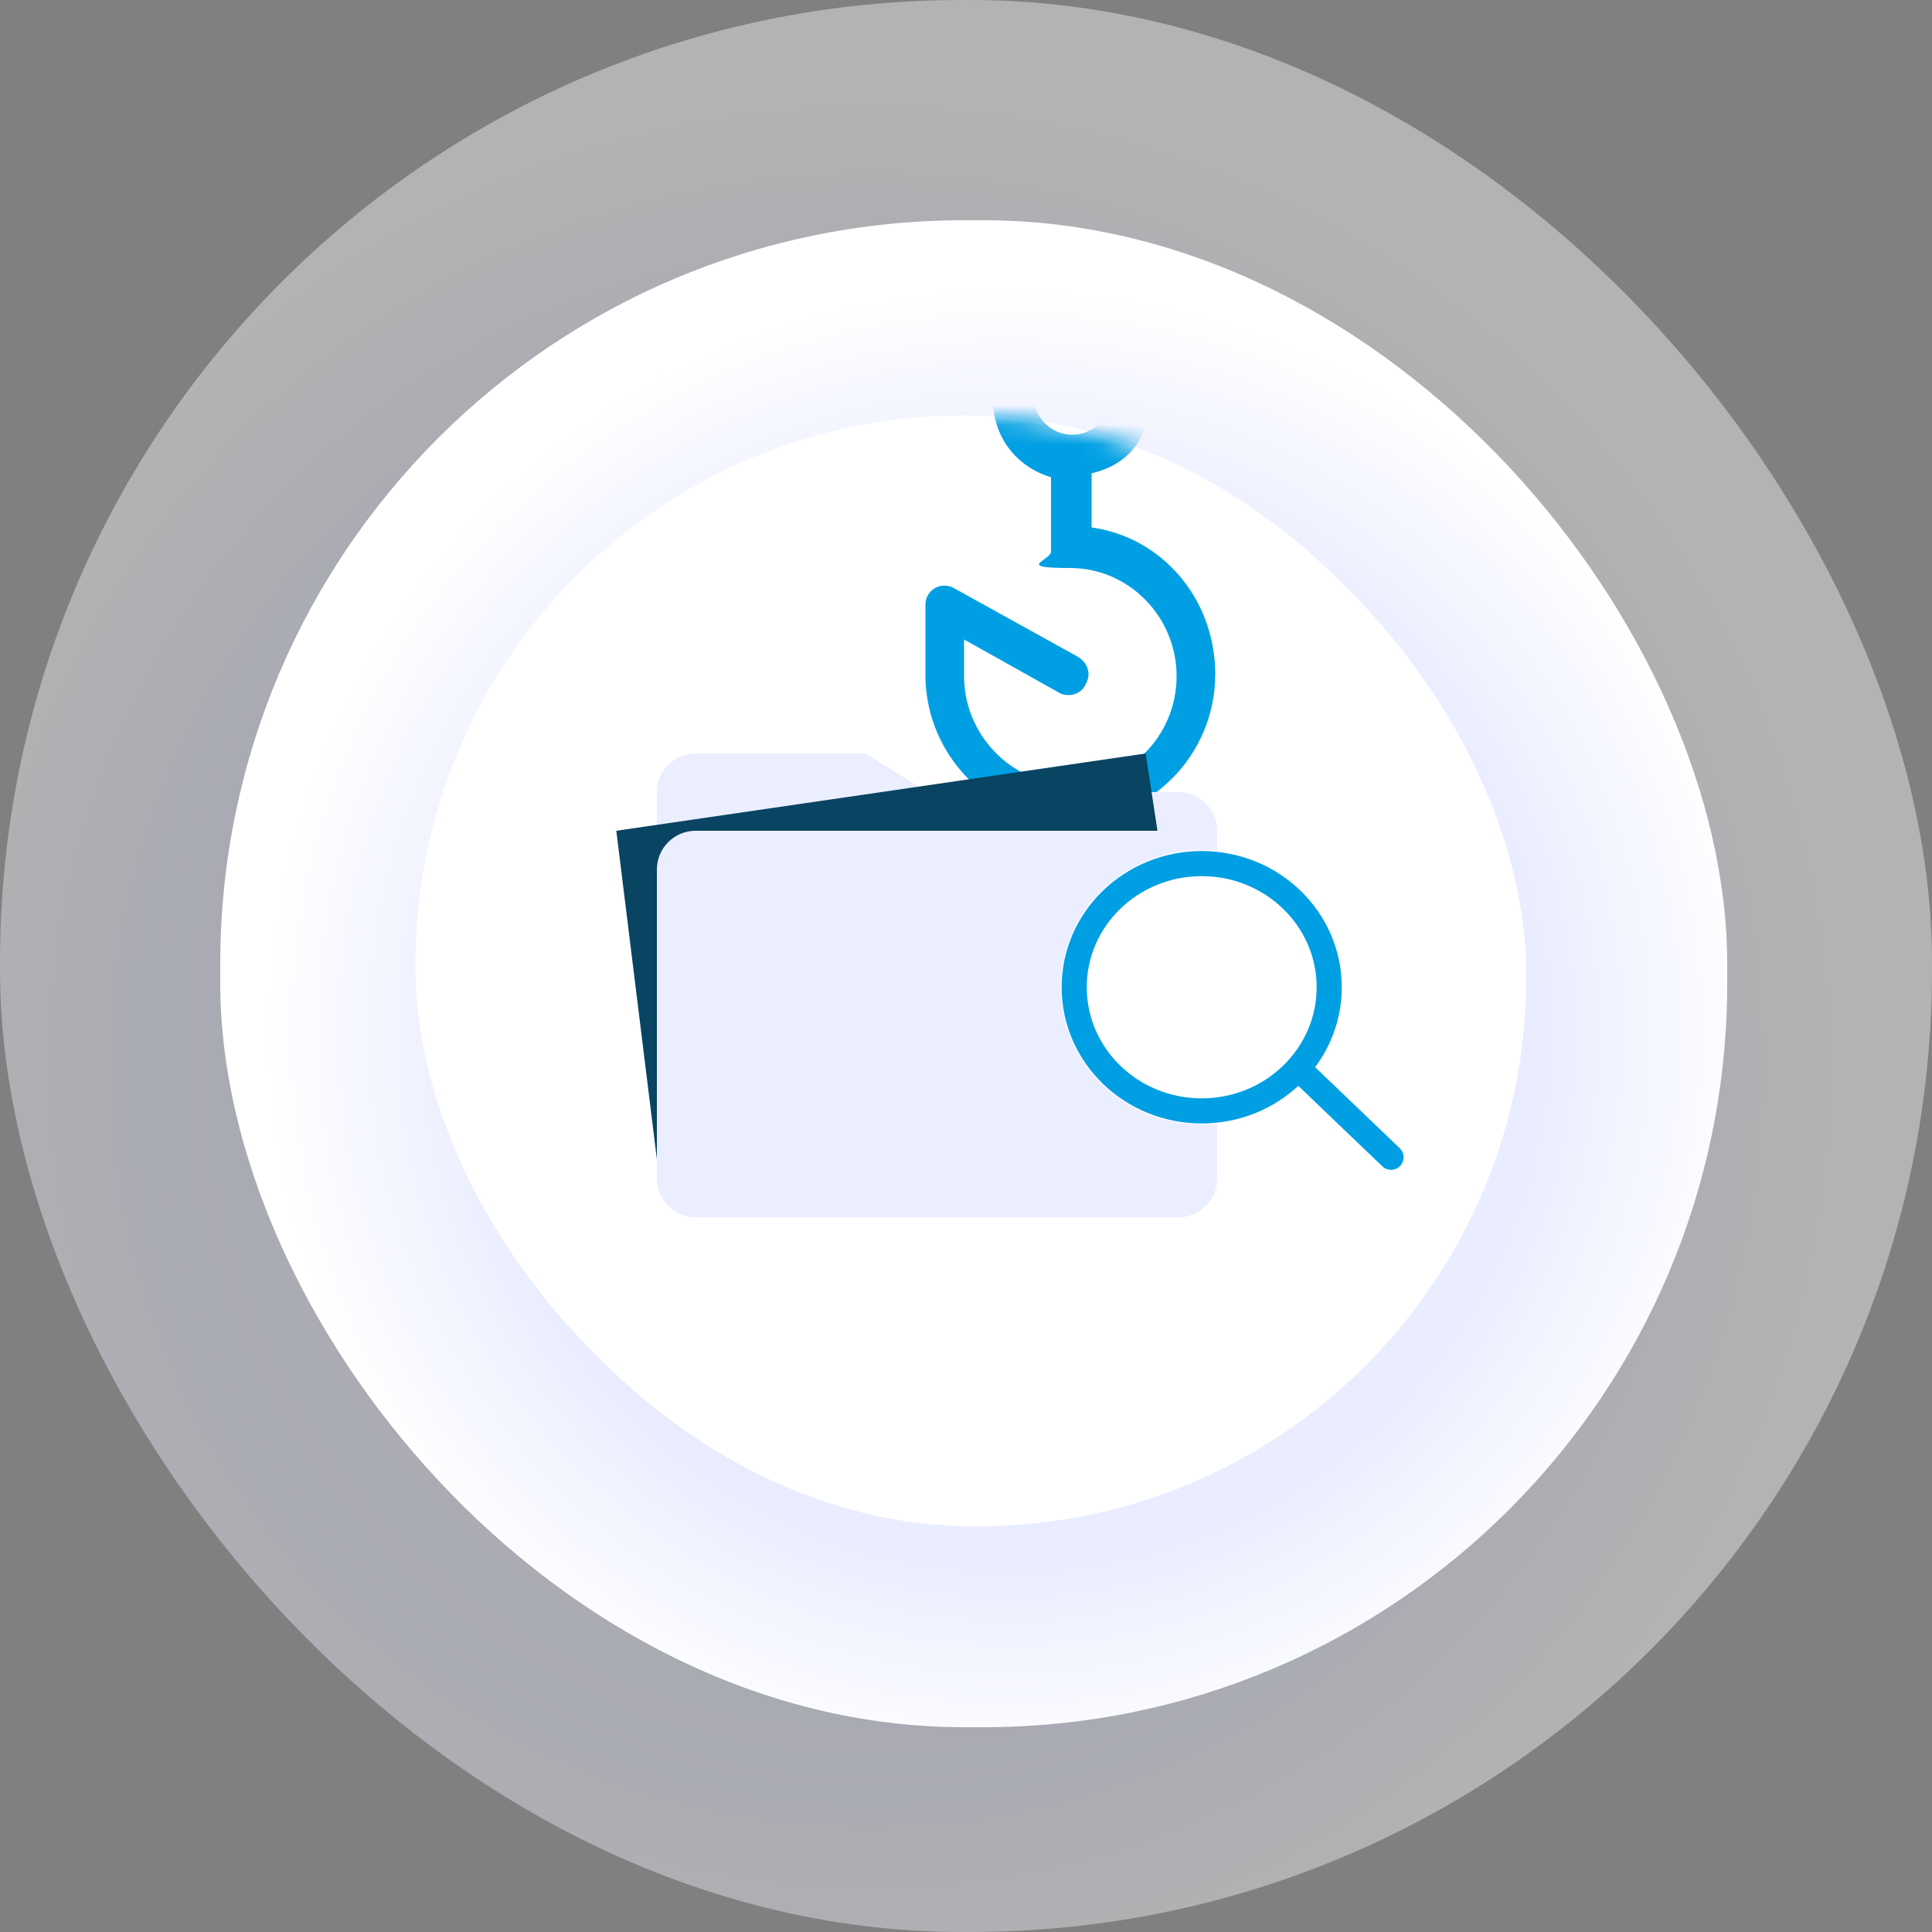 <?xml version="1.0" encoding="UTF-8"?>
<svg id="Calque_1" xmlns="http://www.w3.org/2000/svg" xmlns:xlink="http://www.w3.org/1999/xlink" version="1.1" viewBox="0 0 100 100">
  <rect x="0" y="0" width="100" height="100" fill="#808080" stroke="none"/>
  <!-- Generator: Adobe Illustrator 29.2.1, SVG Export Plug-In . SVG Version: 2.1.0 Build 116)  -->
  <defs>
    <style>
      .st0 {
        mask: url(#mask);
      }

      .st1 {
        fill: url(#Dégradé_sans_nom_3);
        stroke-width: 1.3px;
      }

      .st1, .st2 {
        stroke: #009fe3;
      }

      .st3 {
        fill: url(#Dégradé_sans_nom_2);
      }

      .st2 {
        fill: none;
        stroke-linecap: round;
        stroke-linejoin: round;
        stroke-width: 1.3px;
      }

      .st4 {
        fill: #fff;
      }

      .st5 {
        fill: #009fe3;
      }

      .st6 {
        fill: url(#Dégradé_sans_nom);
        isolation: isolate;
        opacity: .4;
      }

      .st7 {
        fill: #ebeeff;
      }

      .st7, .st8 {
        fill-rule: evenodd;
      }

      .st8 {
        fill: #094462;
      }
    </style>
    <radialGradient id="Dégradé_sans_nom" data-name="Dégradé sans nom" cx="-2755.7" cy="1369.2" fx="-2755.7" fy="1369.2" r=".5" gradientTransform="translate(275616 136974.7) scale(100 -100)" gradientUnits="userSpaceOnUse">
      <stop offset="0" stop-color="#fff"/>
      <stop offset=".7" stop-color="#e5e9fe"/>
      <stop offset="1" stop-color="#fff"/>
    </radialGradient>
    <radialGradient id="Dégradé_sans_nom_2" data-name="Dégradé sans nom 2" cx="-2747.8" cy="1365.6" fx="-2747.8" fy="1365.6" r=".5" gradientTransform="translate(214379.4 106569.6) scale(78 -78)" gradientUnits="userSpaceOnUse">
      <stop offset="0" stop-color="#fff"/>
      <stop offset=".7" stop-color="#e9ecff"/>
      <stop offset="1" stop-color="#fff"/>
    </radialGradient>
    <mask id="mask" x="21.5" y="16.5" width="57" height="62" maskUnits="userSpaceOnUse">
      <g id="_x31_k8jvswk7d">
        <rect id="pyha04wbfc1" data-name="pyha04wbfc" class="st4" x="21.5" y="21.5" width="57" height="57" rx="28.4" ry="28.4"/>
      </g>
    </mask>
    <linearGradient id="Dégradé_sans_nom_3" data-name="Dégradé sans nom 3" x1="-2573.7" y1="1283" x2="-2572.7" y2="1282.1" gradientTransform="translate(34126.2 16572.8) scale(13.2 -12.9)" gradientUnits="userSpaceOnUse">
      <stop offset="0" stop-color="#fff" stop-opacity=".2"/>
      <stop offset="1" stop-color="#fff" stop-opacity=".5"/>
    </linearGradient>
  </defs>
  <g>
    <rect class="st6" y="0" width="100" height="100" rx="49.8" ry="49.8"/>
    <rect class="st3" x="11.4" y="11.4" width="78" height="78" rx="38.5" ry="38.5"/>
    <rect class="st4" x="22" y="22" width="57" height="57" rx="28.4" ry="28.4"/>
  </g>
  <g>
    <g>
      <rect id="pyha04wbfc" class="st4" x="21.5" y="21.5" width="57" height="57" rx="28.4" ry="28.4"/>
      <g class="st0">
        <path class="st5" d="M55.5,16.5c2.2,0,4,1.8,4,4.1s-1.3,3.5-3,3.9v2.8h0c3.6.5,6.3,3.6,6.4,7.4v.2c0,4.2-3.4,7.6-7.5,7.6s-7.4-3.3-7.5-7.4v-.2s0-3.6,0-3.6c0-.7.7-1.2,1.4-.9h0s6.5,3.6,6.5,3.6c.5.3.7.9.4,1.4-.2.5-.8.7-1.3.5h0s-5-2.8-5-2.8v1.9c0,3,2.4,5.5,5.3,5.6h.2c3,0,5.5-2.5,5.5-5.6s-2.5-5.6-5.5-5.6-.9-.4-1-.9h0v-3.8c-1.7-.5-3-2-3-4s1.8-4.1,4-4.1ZM55.5,18.5c-1.1,0-2,.9-2,2s.9,2,2,2,2-.9,2-2-.9-2-2-2Z"/>
      </g>
    </g>
    <path class="st7" d="M36,39h8.8l3.2,2h13c1.1,0,2,.9,2,2v18c0,1.1-.9,2-2,2h-25c-1.1,0-2-.9-2-2v-20c0-1.1.9-2,2-2h0Z"/>
    <path class="st8" d="M34,60l-2.1-17,27.4-4,2.7,17.7-28,3.3Z"/>
    <path class="st7" d="M36,43h25c1.1,0,2,.9,2,2v16c0,1.1-.9,2-2,2h-25c-1.1,0-2-.9-2-2v-16c0-1.1.9-2,2-2Z"/>
    <g>
      <g>
        <ellipse id="_x34_hbmcbwsjf" class="st4" cx="62.2" cy="51.1" rx="7.3" ry="7.1"/>
        <ellipse class="st1" cx="62.2" cy="51.1" rx="6.6" ry="6.4"/>
      </g>
      <path class="st2" d="M67.3,55.4l4.7,4.5"/>
    </g>
  </g>
</svg>